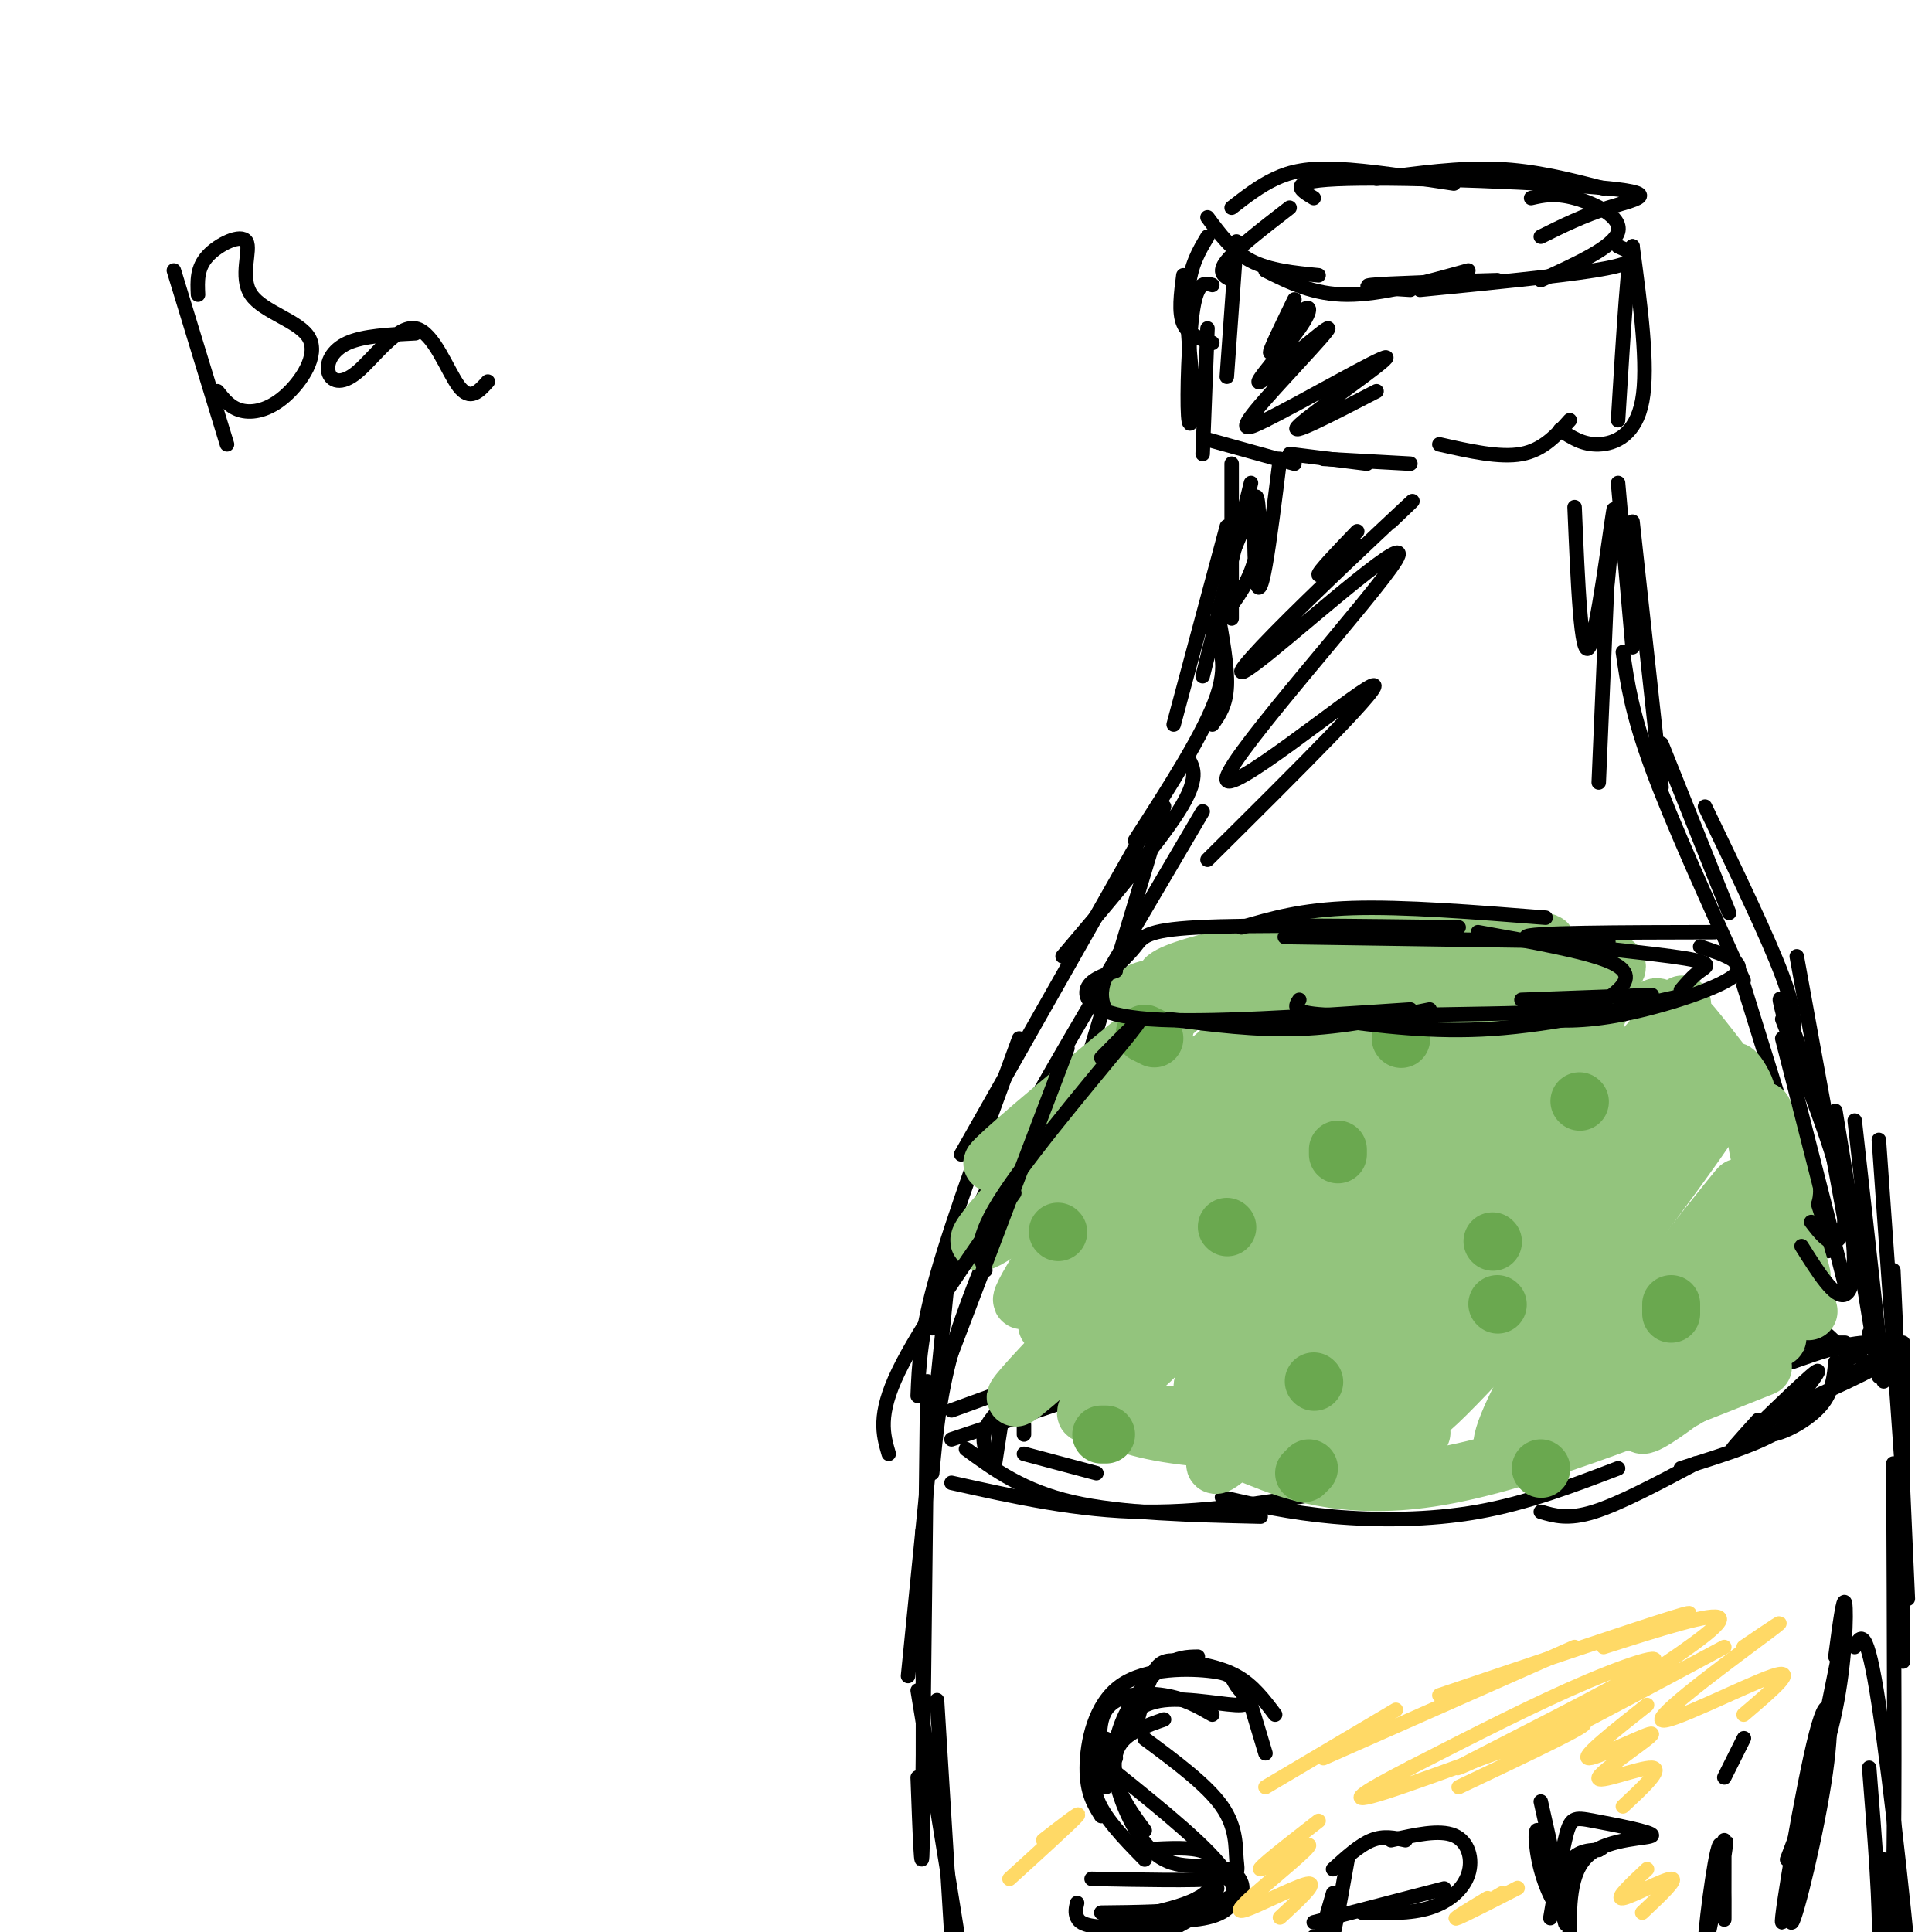 <svg viewBox='0 0 400 400' version='1.1' xmlns='http://www.w3.org/2000/svg' xmlns:xlink='http://www.w3.org/1999/xlink'><g fill='none' stroke='rgb(0,0,0)' stroke-width='3' stroke-linecap='round' stroke-linejoin='round'><path d='M250,49c-1.750,2.917 -3.500,5.833 -4,11c-0.500,5.167 0.250,12.583 1,20'/><path d='M245,57c-0.500,3.833 -1.000,7.667 0,10c1.000,2.333 3.500,3.167 6,4'/><path d='M250,45c2.583,3.500 5.167,7.000 9,9c3.833,2.000 8.917,2.500 14,3'/><path d='M262,56c5.000,2.500 10.000,5.000 17,5c7.000,0.000 16.000,-2.500 25,-5'/><path d='M255,58c-1.500,-0.750 -3.000,-1.500 -1,-4c2.000,-2.500 7.500,-6.750 13,-11'/><path d='M255,43c2.889,-2.244 5.778,-4.489 9,-6c3.222,-1.511 6.778,-2.289 13,-2c6.222,0.289 15.111,1.644 24,3'/><path d='M272,41c-3.065,-1.833 -6.131,-3.667 7,-4c13.131,-0.333 42.458,0.833 54,2c11.542,1.167 5.298,2.333 0,4c-5.298,1.667 -9.649,3.833 -14,6'/><path d='M335,51c1.356,0.600 2.711,1.200 3,2c0.289,0.800 -0.489,1.800 -8,3c-7.511,1.200 -21.756,2.600 -36,4'/><path d='M310,58c-11.500,0.333 -23.000,0.667 -26,1c-3.000,0.333 2.500,0.667 8,1'/><path d='M319,58c7.556,-3.444 15.111,-6.889 16,-10c0.889,-3.111 -4.889,-5.889 -9,-7c-4.111,-1.111 -6.556,-0.556 -9,0'/><path d='M332,39c-7.083,-1.833 -14.167,-3.667 -22,-4c-7.833,-0.333 -16.417,0.833 -25,2'/><path d='M256,50c0.000,0.000 -2.000,28.000 -2,28'/><path d='M251,59c-1.533,-0.422 -3.067,-0.844 -4,5c-0.933,5.844 -1.267,17.956 -1,22c0.267,4.044 1.133,0.022 2,-4'/><path d='M250,68c0.000,0.000 -1.000,26.000 -1,26'/><path d='M250,91c0.000,0.000 18.000,5.000 18,5'/><path d='M267,94c0.000,0.000 16.000,2.000 16,2'/><path d='M274,95c0.000,0.000 18.000,1.000 18,1'/><path d='M298,92c6.250,1.417 12.500,2.833 17,2c4.500,-0.833 7.250,-3.917 10,-7'/><path d='M323,89c2.333,1.556 4.667,3.111 8,3c3.333,-0.111 7.667,-1.889 9,-9c1.333,-7.111 -0.333,-19.556 -2,-32'/><path d='M338,51c-0.833,0.667 -1.917,18.333 -3,36'/><path d='M265,95c-1.054,8.514 -2.108,17.027 -3,22c-0.892,4.973 -1.620,6.405 -2,2c-0.380,-4.405 -0.410,-14.648 0,-16c0.410,-1.352 1.260,6.185 0,12c-1.260,5.815 -4.630,9.907 -8,14'/><path d='M260,103c0.000,0.000 -5.000,12.000 -5,12'/><path d='M255,96c0.000,12.750 0.000,25.500 0,30c0.000,4.500 0.000,0.750 0,-3'/><path d='M259,100c0.000,0.000 -10.000,40.000 -10,40'/><path d='M254,109c0.000,0.000 -11.000,41.000 -11,41'/><path d='M252,126c1.083,6.000 2.167,12.000 2,16c-0.167,4.000 -1.583,6.000 -3,8'/><path d='M250,129c2.250,3.750 4.500,7.500 2,15c-2.500,7.500 -9.750,18.750 -17,30'/><path d='M246,157c1.167,2.083 2.333,4.167 -2,11c-4.333,6.833 -14.167,18.417 -24,30'/><path d='M237,172c0.000,0.000 -38.000,67.000 -38,67'/><path d='M211,215c-6.750,18.333 -13.500,36.667 -17,49c-3.500,12.333 -3.750,18.667 -4,25'/><path d='M197,257c0.000,0.000 -9.000,90.000 -9,90'/><path d='M191,317c0.083,28.250 0.167,56.500 0,65c-0.167,8.500 -0.583,-2.750 -1,-14'/><path d='M190,350c3.417,20.750 6.833,41.500 8,49c1.167,7.500 0.083,1.750 -1,-4'/><path d='M194,352c0.000,0.000 3.000,49.000 3,49'/><path d='M335,106c0.000,0.000 3.000,21.000 3,21'/><path d='M335,100c0.000,0.000 3.000,34.000 3,34'/><path d='M338,108c0.000,0.000 6.000,55.000 6,55'/><path d='M344,154c0.000,0.000 14.000,35.000 14,35'/><path d='M353,167c6.500,13.500 13.000,27.000 16,35c3.000,8.000 2.500,10.500 2,13'/><path d='M372,198c0.000,0.000 10.000,55.000 10,55'/><path d='M384,232c0.000,0.000 6.000,54.000 6,54'/><path d='M389,236c0.000,0.000 5.000,71.000 5,71'/><path d='M394,278c0.000,0.000 0.000,66.000 0,66'/><path d='M392,303c0.167,35.667 0.333,71.333 0,85c-0.333,13.667 -1.167,5.333 -2,-3'/><path d='M384,341c1.222,-2.400 2.444,-4.800 5,12c2.556,16.800 6.444,52.800 7,63c0.556,10.200 -2.222,-5.400 -5,-21'/><path d='M387,366c1.167,14.667 2.333,29.333 2,37c-0.333,7.667 -2.167,8.333 -4,9'/><path d='M249,168c0.000,0.000 -20.000,34.000 -20,34'/><path d='M241,167c0.000,0.000 -19.000,63.000 -19,63'/><path d='M234,194c-11.083,18.750 -22.167,37.500 -29,51c-6.833,13.500 -9.417,21.750 -12,30'/><path d='M208,251c-4.250,10.000 -8.500,20.000 -11,29c-2.500,9.000 -3.250,17.000 -4,25'/><path d='M192,286c0.000,0.000 -1.000,86.000 -1,86'/><path d='M333,115c0.000,0.000 -2.000,47.000 -2,47'/><path d='M336,135c0.917,6.333 1.833,12.667 6,24c4.167,11.333 11.583,27.667 19,44'/><path d='M361,204c6.667,21.500 13.333,43.000 16,51c2.667,8.000 1.333,2.500 0,-3'/><path d='M380,230c0.000,0.000 9.000,55.000 9,55'/><path d='M392,263c0.000,0.000 3.000,68.000 3,68'/><path d='M212,301c0.000,0.000 15.000,4.000 15,4'/><path d='M200,300c5.917,4.333 11.833,8.667 22,11c10.167,2.333 24.583,2.667 39,3'/><path d='M197,307c13.083,2.917 26.167,5.833 40,6c13.833,0.167 28.417,-2.417 43,-5'/><path d='M253,310c7.022,1.600 14.044,3.200 23,4c8.956,0.800 19.844,0.800 30,-1c10.156,-1.800 19.578,-5.400 29,-9'/><path d='M319,313c2.833,0.833 5.667,1.667 11,0c5.333,-1.667 13.167,-5.833 21,-10'/><path d='M348,304c7.417,-2.333 14.833,-4.667 19,-7c4.167,-2.333 5.083,-4.667 6,-7'/><path d='M364,294c-3.708,4.089 -7.417,8.179 -4,5c3.417,-3.179 13.958,-13.625 16,-15c2.042,-1.375 -4.417,6.321 -6,9c-1.583,2.679 1.708,0.339 5,-2'/><path d='M386,279c0.000,0.000 -4.000,3.000 -4,3'/><path d='M387,276c0.000,0.000 0.100,0.100 0.1,0.1'/><path d='M212,297c0.000,0.000 0.000,-2.000 0,-2'/><path d='M206,303c0.000,0.000 2.000,-13.000 2,-13'/><path d='M205,303c-0.917,-2.333 -1.833,-4.667 -1,-7c0.833,-2.333 3.417,-4.667 6,-7'/><path d='M197,298c0.000,0.000 24.000,-8.000 24,-8'/><path d='M197,292c0.000,0.000 11.000,-4.000 11,-4'/><path d='M216,284c0.000,0.000 51.000,-7.000 51,-7'/><path d='M239,280c0.000,0.000 72.000,-4.000 72,-4'/><path d='M264,274c6.500,-1.917 13.000,-3.833 28,-4c15.000,-0.167 38.500,1.417 62,3'/><path d='M329,274c12.111,-0.933 24.222,-1.867 32,-2c7.778,-0.133 11.222,0.533 14,2c2.778,1.467 4.889,3.733 7,6'/><path d='M375,276c5.083,2.250 10.167,4.500 11,6c0.833,1.500 -2.583,2.250 -6,3'/><path d='M380,282c-0.286,3.082 -0.572,6.164 -3,9c-2.428,2.836 -6.999,5.426 -10,6c-3.001,0.574 -4.433,-0.867 1,-4c5.433,-3.133 17.732,-7.959 22,-11c4.268,-3.041 0.505,-4.297 -4,-4c-4.505,0.297 -9.753,2.149 -15,4'/><path d='M382,278c0.000,0.000 -13.000,0.000 -13,0'/></g>
<g fill='none' stroke='rgb(147,196,125)' stroke-width='12' stroke-linecap='round' stroke-linejoin='round'><path d='M254,199c1.340,1.503 2.680,3.007 7,4c4.320,0.993 11.619,1.476 20,1c8.381,-0.476 17.844,-1.911 9,-3c-8.844,-1.089 -35.994,-1.831 -38,-1c-2.006,0.831 21.132,3.236 35,3c13.868,-0.236 18.465,-3.113 19,-5c0.535,-1.887 -2.990,-2.784 -16,-2c-13.010,0.784 -35.503,3.250 -44,5c-8.497,1.750 -2.999,2.786 10,3c12.999,0.214 33.500,-0.393 54,-1'/><path d='M310,203c11.256,-0.915 12.397,-2.701 12,-4c-0.397,-1.299 -2.330,-2.110 -2,-3c0.330,-0.890 2.925,-1.860 -16,0c-18.925,1.860 -59.368,6.549 -67,9c-7.632,2.451 17.548,2.663 34,2c16.452,-0.663 24.176,-2.203 33,-4c8.824,-1.797 18.747,-3.853 16,-6c-2.747,-2.147 -18.163,-4.386 -37,-3c-18.837,1.386 -41.096,6.396 -42,9c-0.904,2.604 19.548,2.802 40,3'/><path d='M308,202c8.422,-1.274 16.844,-2.548 13,-4c-3.844,-1.452 -19.954,-3.081 -35,-2c-15.046,1.081 -29.029,4.873 -26,7c3.029,2.127 23.070,2.591 40,2c16.930,-0.591 30.750,-2.236 34,-4c3.250,-1.764 -4.072,-3.647 -18,-3c-13.928,0.647 -34.464,3.823 -55,7'/><path d='M232,219c10.243,-8.741 20.485,-17.481 16,-14c-4.485,3.481 -23.698,19.184 -34,28c-10.302,8.816 -11.691,10.746 -2,3c9.691,-7.746 30.464,-25.169 29,-22c-1.464,3.169 -25.163,26.930 -34,37c-8.837,10.070 -2.810,6.449 8,-2c10.810,-8.449 26.405,-21.724 42,-35'/><path d='M257,214c2.118,-1.478 -13.587,12.328 -26,27c-12.413,14.672 -21.535,30.212 -19,28c2.535,-2.212 16.726,-22.175 25,-32c8.274,-9.825 10.630,-9.510 13,-10c2.370,-0.490 4.754,-1.783 10,-6c5.246,-4.217 13.353,-11.356 2,2c-11.353,13.356 -42.167,47.209 -45,51c-2.833,3.791 22.314,-22.479 39,-38c16.686,-15.521 24.910,-20.292 20,-14c-4.910,6.292 -22.955,23.646 -41,41'/><path d='M235,263c-15.899,16.167 -35.148,36.084 -18,21c17.148,-15.084 70.693,-65.168 75,-67c4.307,-1.832 -40.623,44.588 -58,64c-17.377,19.412 -7.200,11.815 7,-2c14.200,-13.815 32.425,-33.847 49,-49c16.575,-15.153 31.501,-25.426 25,-17c-6.501,8.426 -34.429,35.550 -49,51c-14.571,15.450 -15.786,19.225 -17,23'/><path d='M249,287c4.449,-4.344 24.070,-26.704 45,-47c20.930,-20.296 43.168,-38.528 35,-27c-8.168,11.528 -46.743,52.814 -65,74c-18.257,21.186 -16.196,22.271 5,0c21.196,-22.271 61.527,-67.897 63,-70c1.473,-2.103 -35.911,39.319 -53,60c-17.089,20.681 -13.883,20.623 -1,8c12.883,-12.623 35.441,-37.812 58,-63'/><path d='M336,222c13.290,-14.861 17.515,-20.513 4,-4c-13.515,16.513 -44.770,55.190 -55,69c-10.230,13.810 0.564,2.753 2,2c1.436,-0.753 -6.487,8.800 8,-7c14.487,-15.800 51.385,-56.952 55,-60c3.615,-3.048 -26.052,32.008 -42,52c-15.948,19.992 -18.178,24.921 -4,10c14.178,-14.921 44.765,-49.692 51,-55c6.235,-5.308 -11.883,18.846 -30,43'/><path d='M325,272c-8.153,12.712 -13.535,22.992 -14,27c-0.465,4.008 3.987,1.744 16,-12c12.013,-13.744 31.587,-38.967 33,-41c1.413,-2.033 -15.334,19.124 -24,30c-8.666,10.876 -9.251,11.472 -1,3c8.251,-8.472 25.337,-26.012 24,-22c-1.337,4.012 -21.096,29.575 -25,36c-3.904,6.425 8.048,-6.287 20,-19'/><path d='M354,274c5.860,-5.726 10.509,-10.540 5,-4c-5.509,6.540 -21.178,24.433 -19,25c2.178,0.567 22.202,-16.194 26,-19c3.798,-2.806 -8.629,8.341 -16,13c-7.371,4.659 -9.685,2.829 -12,1'/><path d='M241,293c-5.136,-0.060 -10.272,-0.120 -9,1c1.272,1.120 8.951,3.421 22,4c13.049,0.579 31.467,-0.564 28,-2c-3.467,-1.436 -28.818,-3.167 -39,-3c-10.182,0.167 -5.193,2.230 2,4c7.193,1.770 16.590,3.246 26,3c9.410,-0.246 18.831,-2.213 22,-3c3.169,-0.787 0.084,-0.393 -3,0'/><path d='M259,298c-0.667,0.875 -1.333,1.750 -2,2c-0.667,0.250 -1.333,-0.125 4,2c5.333,2.125 16.667,6.750 35,4c18.333,-2.750 43.667,-12.875 69,-23'/><path d='M368,277c0.037,-8.967 0.074,-17.934 2,-16c1.926,1.934 5.740,14.770 4,9c-1.740,-5.770 -9.033,-30.144 -9,-31c0.033,-0.856 7.394,21.808 8,25c0.606,3.192 -5.541,-13.088 -8,-22c-2.459,-8.912 -1.229,-10.456 0,-12'/><path d='M365,230c1.610,3.582 5.636,18.536 4,17c-1.636,-1.536 -8.933,-19.561 -10,-24c-1.067,-4.439 4.095,4.707 2,3c-2.095,-1.707 -11.449,-14.267 -11,-14c0.449,0.267 10.700,13.362 13,17c2.300,3.638 -3.350,-2.181 -9,-8'/><path d='M354,221c-4.156,-4.089 -10.044,-10.311 -11,-12c-0.956,-1.689 3.022,1.156 7,4'/><path d='M318,203c-7.934,-0.553 -15.869,-1.106 -16,0c-0.131,1.106 7.541,3.870 15,4c7.459,0.130 14.703,-2.373 15,-4c0.297,-1.627 -6.354,-2.377 -21,-1c-14.646,1.377 -37.286,4.880 -27,6c10.286,1.120 53.499,-0.143 48,-1c-5.499,-0.857 -59.711,-1.308 -71,0c-11.289,1.308 20.346,4.374 39,5c18.654,0.626 24.327,-1.187 30,-3'/><path d='M330,209c3.405,-1.464 -3.083,-3.625 -20,-4c-16.917,-0.375 -44.262,1.036 -48,1c-3.738,-0.036 16.131,-1.518 36,-3'/></g>
<g fill='none' stroke='rgb(106,168,79)' stroke-width='12' stroke-linecap='round' stroke-linejoin='round'><path d='M254,254c0.000,0.000 0.100,0.100 0.1,0.1'/><path d='M277,238c0.000,0.000 0.000,1.000 0,1'/><path d='M272,286c0.000,0.000 0.100,0.100 0.1,0.1'/><path d='M228,297c0.000,0.000 1.000,0.000 1,0'/><path d='M319,304c0.000,0.000 0.100,0.100 0.1,0.1'/><path d='M346,272c0.000,0.000 0.000,-2.000 0,-2'/><path d='M310,270c0.000,0.000 0.100,0.100 0.1,0.1'/><path d='M327,228c0.000,0.000 0.100,0.100 0.1,0.1'/><path d='M237,214c0.000,0.000 2.000,1.000 2,1'/><path d='M219,255c0.000,0.000 0.100,0.100 0.1,0.1'/><path d='M270,305c0.000,0.000 1.000,-1.000 1,-1'/><path d='M309,257c0.000,0.000 0.100,0.100 0.1,0.1'/><path d='M290,215c0.000,0.000 0.100,0.100 0.1,0.1'/></g>
<g fill='none' stroke='rgb(0,0,0)' stroke-width='3' stroke-linecap='round' stroke-linejoin='round'><path d='M333,195c0.000,0.000 -67.000,-1.000 -67,-1'/><path d='M302,192c-21.511,-0.289 -43.022,-0.578 -54,0c-10.978,0.578 -11.422,2.022 -13,4c-1.578,1.978 -4.289,4.489 -7,7'/><path d='M242,211c9.000,1.167 18.000,2.333 27,2c9.000,-0.333 18.000,-2.167 27,-4'/><path d='M269,207c-0.826,1.260 -1.652,2.520 4,3c5.652,0.480 17.782,0.181 28,0c10.218,-0.181 18.522,-0.244 24,-1c5.478,-0.756 8.129,-2.203 10,-4c1.871,-1.797 2.963,-3.942 -2,-6c-4.963,-2.058 -15.982,-4.029 -27,-6'/><path d='M320,190c-14.750,-1.167 -29.500,-2.333 -40,-2c-10.500,0.333 -16.750,2.167 -23,4'/><path d='M231,201c-2.778,0.978 -5.556,1.956 -6,4c-0.444,2.044 1.444,5.156 13,6c11.556,0.844 32.778,-0.578 54,-2'/><path d='M275,211c10.833,1.417 21.667,2.833 34,2c12.333,-0.833 26.167,-3.917 40,-7'/><path d='M348,205c1.244,-1.464 2.488,-2.929 4,-4c1.512,-1.071 3.292,-1.750 -6,-3c-9.292,-1.250 -29.655,-3.071 -30,-4c-0.345,-0.929 19.327,-0.964 39,-1'/><path d='M352,196c5.089,1.667 10.178,3.333 7,6c-3.178,2.667 -14.622,6.333 -23,8c-8.378,1.667 -13.689,1.333 -19,1'/><path d='M342,206c0.000,0.000 -27.000,1.000 -27,1'/><path d='M228,219c5.333,-5.422 10.667,-10.844 6,-5c-4.667,5.844 -19.333,22.956 -26,33c-6.667,10.044 -5.333,13.022 -4,16'/><path d='M221,217c0.000,0.000 -27.000,71.000 -27,71'/><path d='M210,247c-9.833,14.000 -19.667,28.000 -24,37c-4.333,9.000 -3.167,13.000 -2,17'/><path d='M369,211c5.067,12.933 10.133,25.867 12,34c1.867,8.133 0.533,11.467 -1,12c-1.533,0.533 -3.267,-1.733 -5,-4'/><path d='M370,213c-1.304,-4.768 -2.607,-9.536 0,-3c2.607,6.536 9.125,24.375 12,37c2.875,12.625 2.107,20.036 0,21c-2.107,0.964 -5.554,-4.518 -9,-10'/><path d='M369,215c0.000,0.000 13.000,51.000 13,51'/><path d='M262,363c0.000,0.000 -3.000,-10.000 -3,-10'/><path d='M264,355c-2.292,-3.054 -4.583,-6.107 -8,-8c-3.417,-1.893 -7.958,-2.625 -11,-3c-3.042,-0.375 -4.583,-0.393 -6,2c-1.417,2.393 -2.708,7.196 -4,12'/><path d='M248,343c-2.149,0.036 -4.298,0.071 -7,2c-2.702,1.929 -5.958,5.750 -8,10c-2.042,4.250 -2.869,8.929 -2,13c0.869,4.071 3.435,7.536 6,11'/><path d='M237,360c6.458,4.792 12.917,9.583 16,14c3.083,4.417 2.792,8.458 3,11c0.208,2.542 0.917,3.583 -4,4c-4.917,0.417 -15.458,0.208 -26,0'/><path d='M252,391c-0.500,1.583 -1.000,3.167 -5,4c-4.000,0.833 -11.500,0.917 -19,1'/><path d='M251,355c-2.889,-1.667 -5.778,-3.333 -10,-4c-4.222,-0.667 -9.778,-0.333 -12,3c-2.222,3.333 -1.111,9.667 0,16'/><path d='M241,356c-3.624,1.261 -7.249,2.521 -9,5c-1.751,2.479 -1.630,6.176 0,11c1.630,4.824 4.769,10.776 9,13c4.231,2.224 9.554,0.720 13,2c3.446,1.280 5.017,5.343 0,8c-5.017,2.657 -16.620,3.908 -23,4c-6.380,0.092 -7.537,-0.974 -8,-2c-0.463,-1.026 -0.231,-2.013 0,-3'/><path d='M247,395c-4.266,0.612 -8.533,1.225 -8,1c0.533,-0.225 5.864,-1.287 9,-3c3.136,-1.713 4.075,-4.077 4,-6c-0.075,-1.923 -1.164,-3.407 -4,-4c-2.836,-0.593 -7.418,-0.297 -12,0'/><path d='M237,385c-4.333,-4.417 -8.667,-8.833 -10,-13c-1.333,-4.167 0.333,-8.083 2,-12'/><path d='M231,364c-0.104,-1.800 -0.208,-3.599 1,-6c1.208,-2.401 3.727,-5.403 9,-6c5.273,-0.597 13.298,1.212 16,1c2.702,-0.212 0.080,-2.446 -1,-4c-1.080,-1.554 -0.619,-2.427 -5,-3c-4.381,-0.573 -13.602,-0.847 -19,3c-5.398,3.847 -6.971,11.813 -7,17c-0.029,5.187 1.485,7.593 3,10'/><path d='M231,367c9.778,7.867 19.556,15.733 23,21c3.444,5.267 0.556,7.933 -4,9c-4.556,1.067 -10.778,0.533 -17,0'/><path d='M256,392c0.000,0.000 -25.000,14.000 -25,14'/><path d='M248,393c0.000,0.000 -19.000,13.000 -19,13'/><path d='M276,392c-2.667,9.250 -5.333,18.500 -6,20c-0.667,1.500 0.667,-4.750 2,-11'/><path d='M279,385c-1.750,9.917 -3.500,19.833 -6,27c-2.500,7.167 -5.750,11.583 -9,16'/><path d='M276,387c2.750,-2.500 5.500,-5.000 8,-6c2.500,-1.000 4.750,-0.500 7,0'/><path d='M288,381c5.000,-1.125 10.000,-2.250 13,-1c3.000,1.250 4.000,4.875 3,8c-1.000,3.125 -4.000,5.750 -8,7c-4.000,1.250 -9.000,1.125 -14,1'/><path d='M299,391c0.000,0.000 -27.000,7.000 -27,7'/><path d='M319,373c2.099,9.290 4.198,18.581 4,21c-0.198,2.419 -2.692,-2.032 -4,-7c-1.308,-4.968 -1.429,-10.453 0,-7c1.429,3.453 4.408,15.844 5,18c0.592,2.156 -1.204,-5.922 -3,-14'/><path d='M325,402c-0.104,-7.238 -0.209,-14.476 4,-18c4.209,-3.524 12.731,-3.333 13,-4c0.269,-0.667 -7.715,-2.193 -12,-3c-4.285,-0.807 -4.870,-0.897 -6,4c-1.130,4.897 -2.804,14.780 -3,16c-0.196,1.220 1.087,-6.223 3,-10c1.913,-3.777 4.457,-3.889 7,-4'/><path d='M331,383c1.167,-0.667 0.583,-0.333 0,0'/><path d='M357,381c-0.011,9.270 -0.022,18.539 0,16c0.022,-2.539 0.078,-16.887 -1,-15c-1.078,1.887 -3.290,20.008 -3,21c0.290,0.992 3.083,-15.145 4,-20c0.917,-4.855 -0.041,1.573 -1,8'/><path d='M359,364c1.167,-2.333 2.333,-4.667 2,-4c-0.333,0.667 -2.167,4.333 -4,8'/><path d='M381,341c-5.742,28.455 -11.483,56.909 -12,57c-0.517,0.091 4.191,-28.182 7,-39c2.809,-10.818 3.718,-4.182 2,8c-1.718,12.182 -6.062,29.909 -7,31c-0.938,1.091 1.531,-14.455 4,-30'/><path d='M375,368c0.667,-5.000 0.333,-2.500 0,0'/><path d='M380,343c0.844,-6.400 1.689,-12.800 2,-11c0.311,1.800 0.089,11.800 -2,22c-2.089,10.200 -6.044,20.600 -10,31'/></g>
<g fill='none' stroke='rgb(255,217,102)' stroke-width='3' stroke-linecap='round' stroke-linejoin='round'><path d='M209,389c6.417,-5.833 12.833,-11.667 14,-13c1.167,-1.333 -2.917,1.833 -7,5'/><path d='M262,370c0.000,0.000 27.000,-16.000 27,-16'/><path d='M274,364c0.000,0.000 52.000,-23.000 52,-23'/><path d='M298,351c20.250,-6.833 40.500,-13.667 48,-16c7.500,-2.333 2.250,-0.167 -3,2'/><path d='M332,341c11.500,-3.667 23.000,-7.333 24,-6c1.000,1.333 -8.500,7.667 -18,14'/><path d='M357,341c-12.804,6.867 -25.609,13.734 -34,18c-8.391,4.266 -12.369,5.930 -3,1c9.369,-4.930 32.085,-16.454 26,-14c-6.085,2.454 -40.971,18.884 -44,20c-3.029,1.116 25.800,-13.084 36,-19c10.200,-5.916 1.771,-3.547 -9,1c-10.771,4.547 -23.886,11.274 -37,18'/><path d='M292,366c-9.536,4.905 -14.875,8.167 -5,5c9.875,-3.167 34.964,-12.762 40,-14c5.036,-1.238 -9.982,5.881 -25,13'/><path d='M311,392c-2.339,1.387 -4.679,2.774 -3,2c1.679,-0.774 7.375,-3.708 6,-3c-1.375,0.708 -9.821,5.060 -12,6c-2.179,0.940 1.911,-1.530 6,-4'/><path d='M273,377c-6.502,5.058 -13.003,10.116 -12,10c1.003,-0.116 9.512,-5.407 10,-5c0.488,0.407 -7.044,6.511 -11,10c-3.956,3.489 -4.334,4.362 -1,3c3.334,-1.362 10.381,-4.961 12,-5c1.619,-0.039 -2.191,3.480 -6,7'/><path d='M341,353c-6.974,5.517 -13.949,11.033 -12,11c1.949,-0.033 12.821,-5.617 13,-5c0.179,0.617 -10.337,7.435 -11,9c-0.663,1.565 8.525,-2.124 11,-2c2.475,0.124 -1.762,4.062 -6,8'/><path d='M341,387c-3.356,3.133 -6.711,6.267 -5,6c1.711,-0.267 8.489,-3.933 10,-4c1.511,-0.067 -2.244,3.467 -6,7'/><path d='M361,341c5.321,-3.619 10.643,-7.238 5,-3c-5.643,4.238 -22.250,16.333 -22,18c0.250,1.667 17.357,-7.095 23,-9c5.643,-1.905 -0.179,3.048 -6,8'/></g>
<g fill='none' stroke='rgb(0,0,0)' stroke-width='3' stroke-linecap='round' stroke-linejoin='round'><path d='M268,62c-2.688,5.523 -5.377,11.047 -5,11c0.377,-0.047 3.819,-5.663 6,-8c2.181,-2.337 3.101,-1.394 0,3c-3.101,4.394 -10.223,12.240 -8,11c2.223,-1.240 13.791,-11.565 14,-11c0.209,0.565 -10.940,12.018 -15,17c-4.060,4.982 -1.030,3.491 2,2'/><path d='M262,87c7.226,-3.548 24.292,-13.417 25,-13c0.708,0.417 -14.940,11.119 -18,14c-3.060,2.881 6.470,-2.060 16,-7'/><path d='M326,105c0.667,15.867 1.333,31.733 3,29c1.667,-2.733 4.333,-24.067 5,-28c0.667,-3.933 -0.667,9.533 -2,23'/><path d='M281,110c-4.083,4.250 -8.167,8.500 -8,9c0.167,0.500 4.583,-2.750 9,-6'/><path d='M288,108c3.451,-3.288 6.902,-6.576 2,-2c-4.902,4.576 -18.156,17.014 -26,25c-7.844,7.986 -10.279,11.518 -1,4c9.279,-7.518 30.271,-26.087 26,-19c-4.271,7.087 -33.804,39.831 -35,45c-1.196,5.169 25.944,-17.237 30,-19c4.056,-1.763 -14.972,17.119 -34,36'/><path d='M36,56c0.000,0.000 11.000,36.000 11,36'/><path d='M41,61c-0.134,-2.757 -0.268,-5.514 2,-8c2.268,-2.486 6.939,-4.702 8,-3c1.061,1.702 -1.489,7.321 1,11c2.489,3.679 10.018,5.419 12,9c1.982,3.581 -1.582,9.003 -5,12c-3.418,2.997 -6.691,3.571 -9,3c-2.309,-0.571 -3.655,-2.285 -5,-4'/><path d='M86,69c-5.363,0.265 -10.726,0.530 -14,2c-3.274,1.470 -4.460,4.145 -4,6c0.460,1.855 2.567,2.889 6,0c3.433,-2.889 8.194,-9.701 12,-9c3.806,0.701 6.659,8.915 9,12c2.341,3.085 4.171,1.043 6,-1'/></g>
</svg>